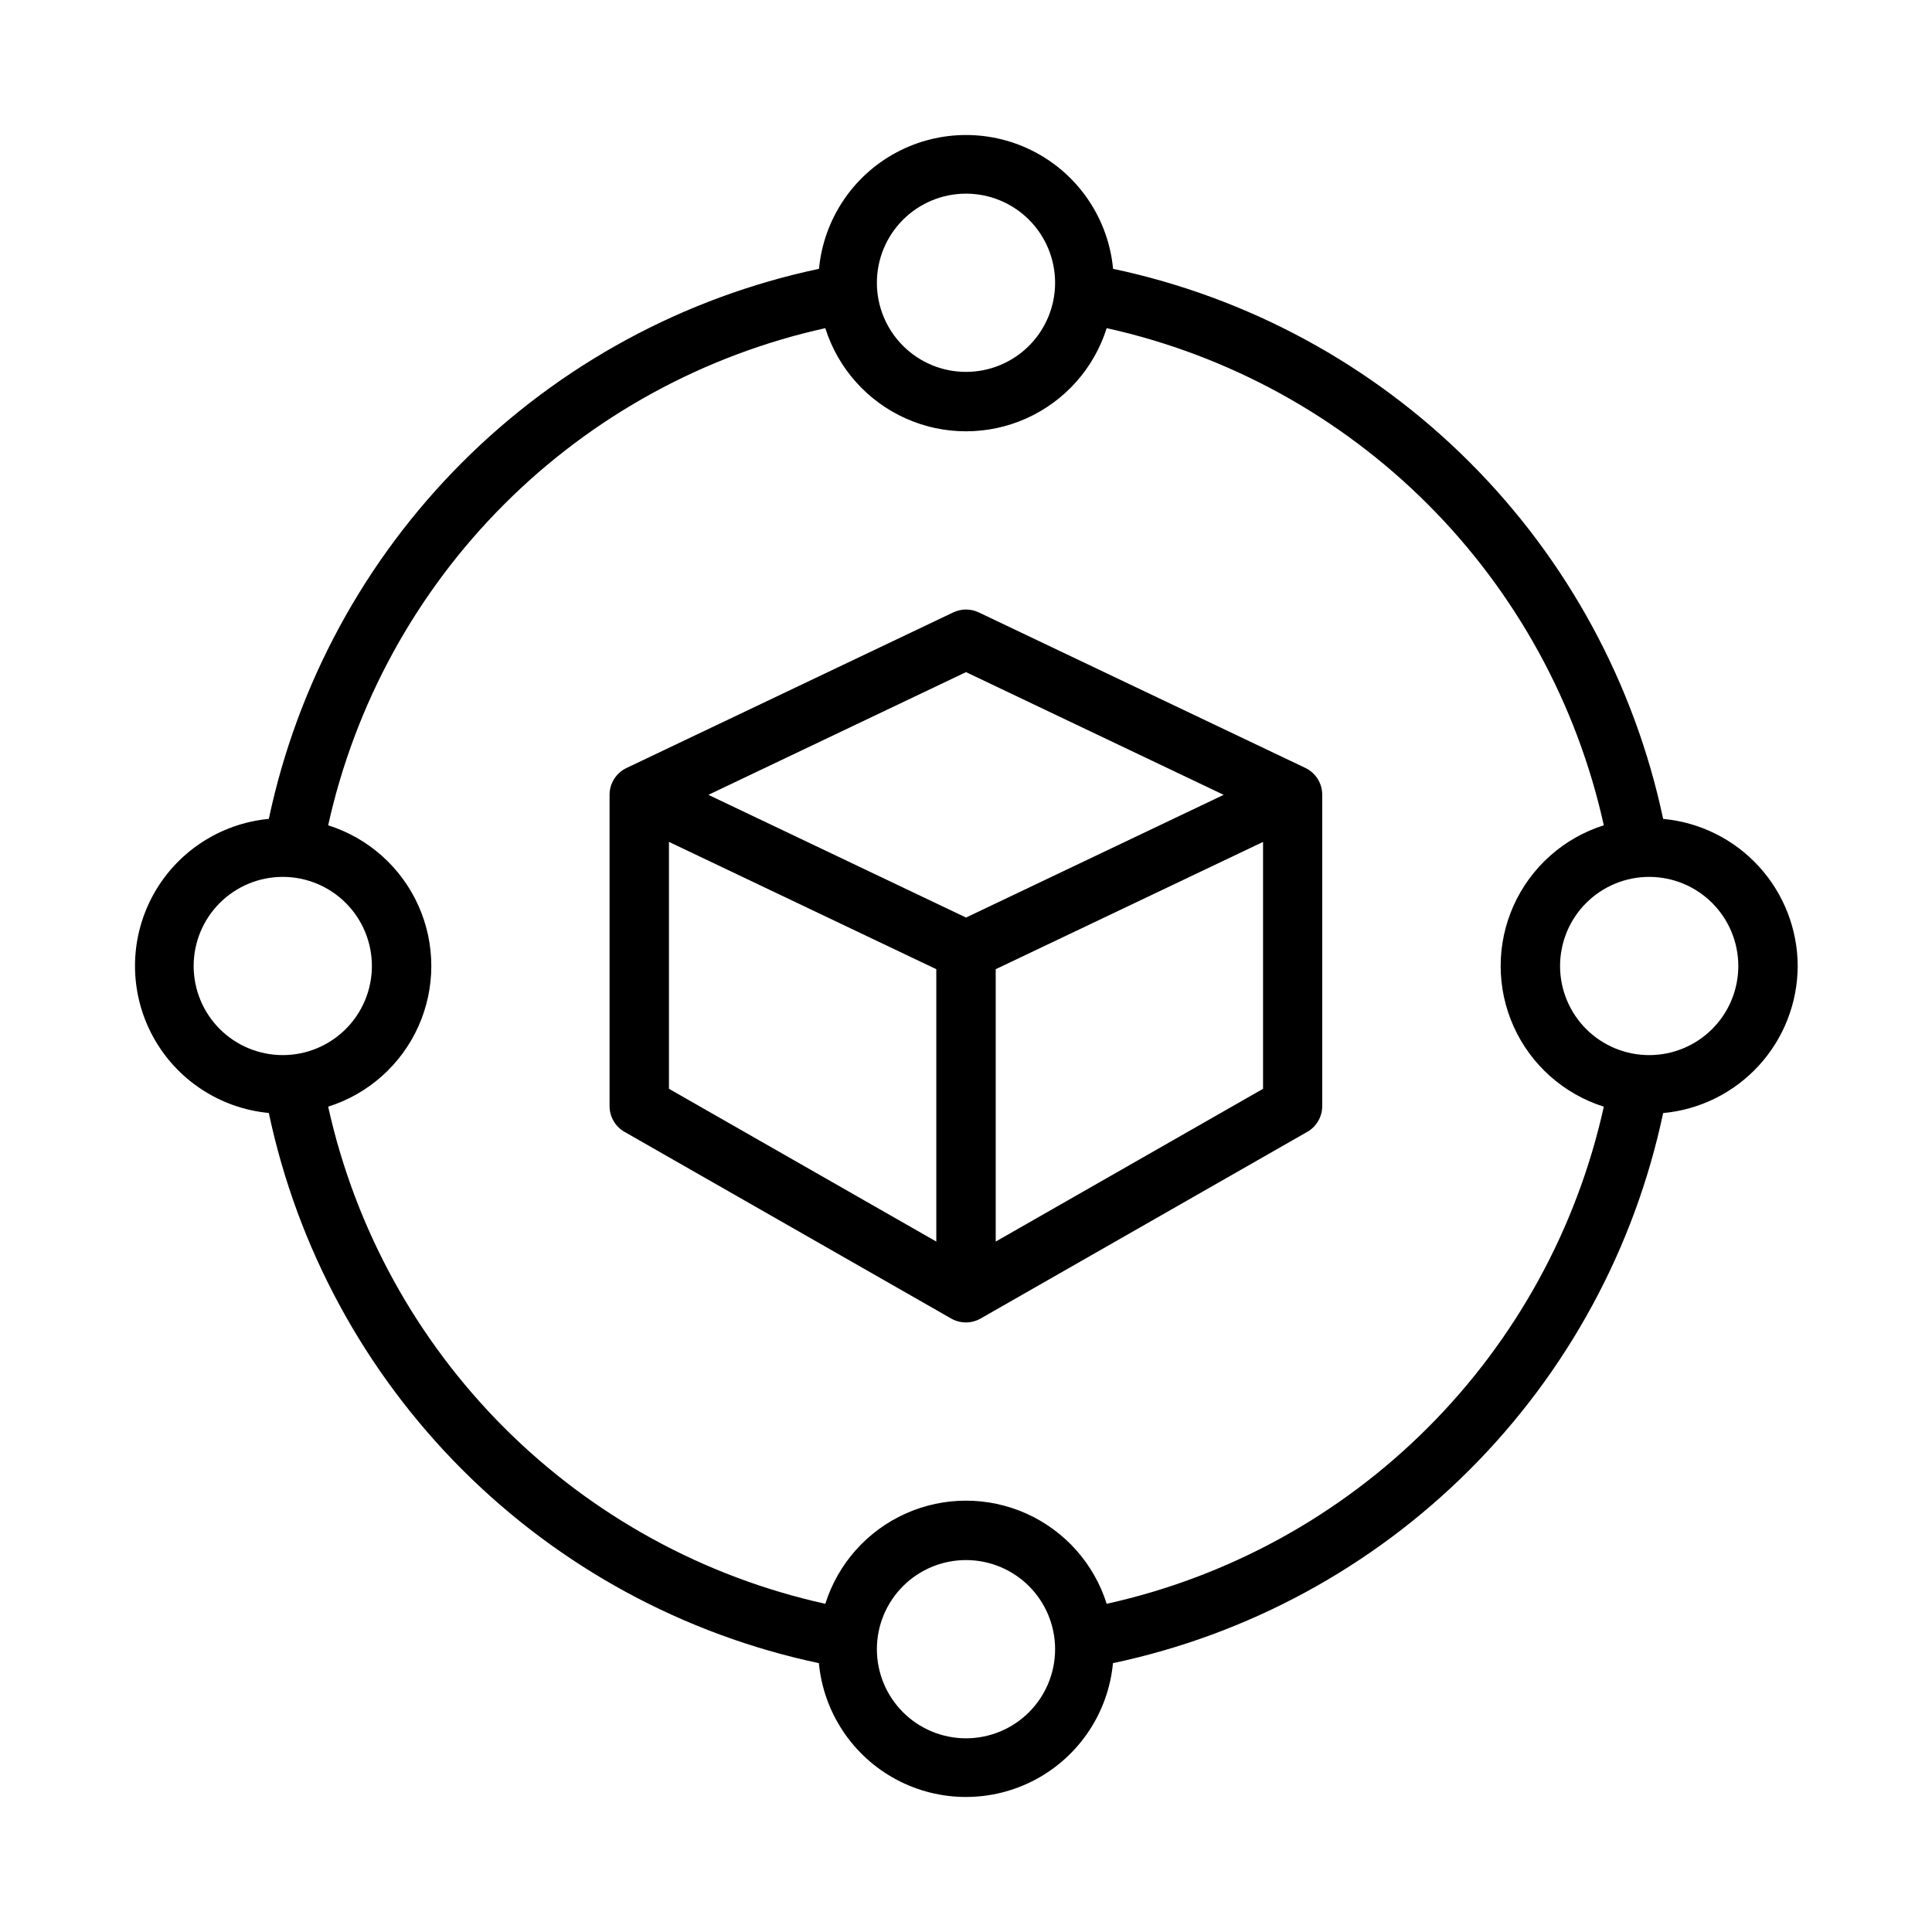 <?xml version="1.0" encoding="UTF-8"?>
<!-- Uploaded to: ICON Repo, www.svgrepo.com, Generator: ICON Repo Mixer Tools -->
<svg fill="#000000" width="800px" height="800px" version="1.1" viewBox="144 144 512 512" xmlns="http://www.w3.org/2000/svg">
 <g>
  <path d="m489.98 347.53-86.594-41.234c-2.141-1.02-4.629-1.02-6.769 0l-86.594 41.234c-2.731 1.301-4.477 4.059-4.484 7.086v82.488c-0.008 2.82 1.496 5.426 3.934 6.836l86.594 49.484v-0.004c2.418 1.383 5.391 1.383 7.809 0l86.594-49.484v0.004c2.438-1.41 3.941-4.016 3.934-6.836v-82.465c0.012-3.023-1.707-5.785-4.422-7.109zm-89.977-25.41 68.281 32.52-68.281 32.52-68.273-32.52zm-78.723 44.988 70.848 33.738v72.18l-70.848-40.484zm86.594 105.92v-72.18l70.848-33.73v65.426z"/>
  <path d="m620.41 400c-0.031-9.77-3.699-19.176-10.293-26.387-6.594-7.207-15.637-11.699-25.367-12.598-7.578-35.801-25.387-68.633-51.266-94.508-25.875-25.879-58.707-43.688-94.508-51.266-1.23-13.051-8.914-24.621-20.469-30.816-11.555-6.195-25.441-6.195-36.996 0-11.551 6.195-19.234 17.766-20.469 30.816-35.805 7.578-68.641 25.387-94.523 51.262-25.883 25.875-43.695 58.707-51.281 94.512-13.051 1.234-24.621 8.918-30.816 20.469-6.195 11.555-6.195 25.441 0 36.996 6.195 11.551 17.766 19.238 30.816 20.469 7.578 35.805 25.387 68.641 51.262 94.523 25.875 25.883 58.707 43.695 94.512 51.281 1.234 13.051 8.918 24.621 20.469 30.816 11.555 6.195 25.441 6.195 36.996 0 11.551-6.195 19.238-17.766 20.469-30.816 35.805-7.578 68.641-25.383 94.523-51.262 25.883-25.875 43.695-58.707 51.281-94.512 9.73-0.898 18.773-5.391 25.367-12.598 6.594-7.207 10.262-16.617 10.293-26.383zm-220.41-204.68c6.262 0 12.27 2.488 16.699 6.918 4.426 4.43 6.914 10.438 6.914 16.699 0 6.266-2.488 12.27-6.914 16.699-4.43 4.43-10.438 6.918-16.699 6.918-6.266 0-12.273-2.488-16.699-6.918-4.43-4.43-6.918-10.434-6.918-16.699 0-6.262 2.488-12.27 6.918-16.699 4.426-4.43 10.434-6.918 16.699-6.918zm-204.68 204.68c0-6.266 2.488-12.273 6.918-16.699 4.43-4.43 10.438-6.918 16.699-6.918 6.266 0 12.27 2.488 16.699 6.918 4.43 4.426 6.918 10.434 6.918 16.699 0 6.262-2.488 12.27-6.918 16.699-4.43 4.426-10.434 6.914-16.699 6.914-6.262 0-12.27-2.488-16.699-6.914-4.43-4.43-6.918-10.438-6.918-16.699zm204.68 204.67c-6.266 0-12.273-2.488-16.699-6.918-4.43-4.43-6.918-10.434-6.918-16.699 0-6.262 2.488-12.27 6.918-16.699 4.426-4.43 10.434-6.918 16.699-6.918 6.262 0 12.27 2.488 16.699 6.918 4.426 4.43 6.914 10.438 6.914 16.699 0 6.266-2.488 12.27-6.914 16.699-4.43 4.43-10.438 6.918-16.699 6.918zm37.281-35.645c-3.356-10.641-11.102-19.34-21.281-23.91-10.18-4.566-21.824-4.566-32.004 0-10.18 4.57-17.922 13.27-21.281 23.91-32.227-7.133-61.746-23.32-85.086-46.66-23.34-23.34-39.527-52.859-46.66-85.086 10.641-3.356 19.344-11.102 23.91-21.281s4.566-21.824 0-32.004c-4.566-10.18-13.27-17.922-23.91-21.281 7.133-32.227 23.32-61.746 46.66-85.086s52.859-39.527 85.086-46.66c3.359 10.641 11.102 19.344 21.281 23.91 10.18 4.566 21.824 4.566 32.004 0s17.926-13.27 21.281-23.91c32.227 7.133 61.75 23.32 85.09 46.66s39.527 52.859 46.656 85.086c-10.641 3.359-19.34 11.102-23.91 21.281-4.566 10.18-4.566 21.824 0 32.004 4.57 10.18 13.27 17.926 23.91 21.281-7.133 32.227-23.32 61.746-46.66 85.086-23.34 23.34-52.859 39.527-85.086 46.66zm143.77-145.41c-6.262 0-12.27-2.488-16.699-6.914-4.43-4.43-6.918-10.438-6.918-16.699 0-6.266 2.488-12.273 6.918-16.699 4.43-4.43 10.438-6.918 16.699-6.918 6.266 0 12.27 2.488 16.699 6.918 4.43 4.426 6.918 10.434 6.918 16.699 0 6.262-2.488 12.27-6.918 16.699-4.43 4.426-10.434 6.914-16.699 6.914z"/>
 </g>
</svg>